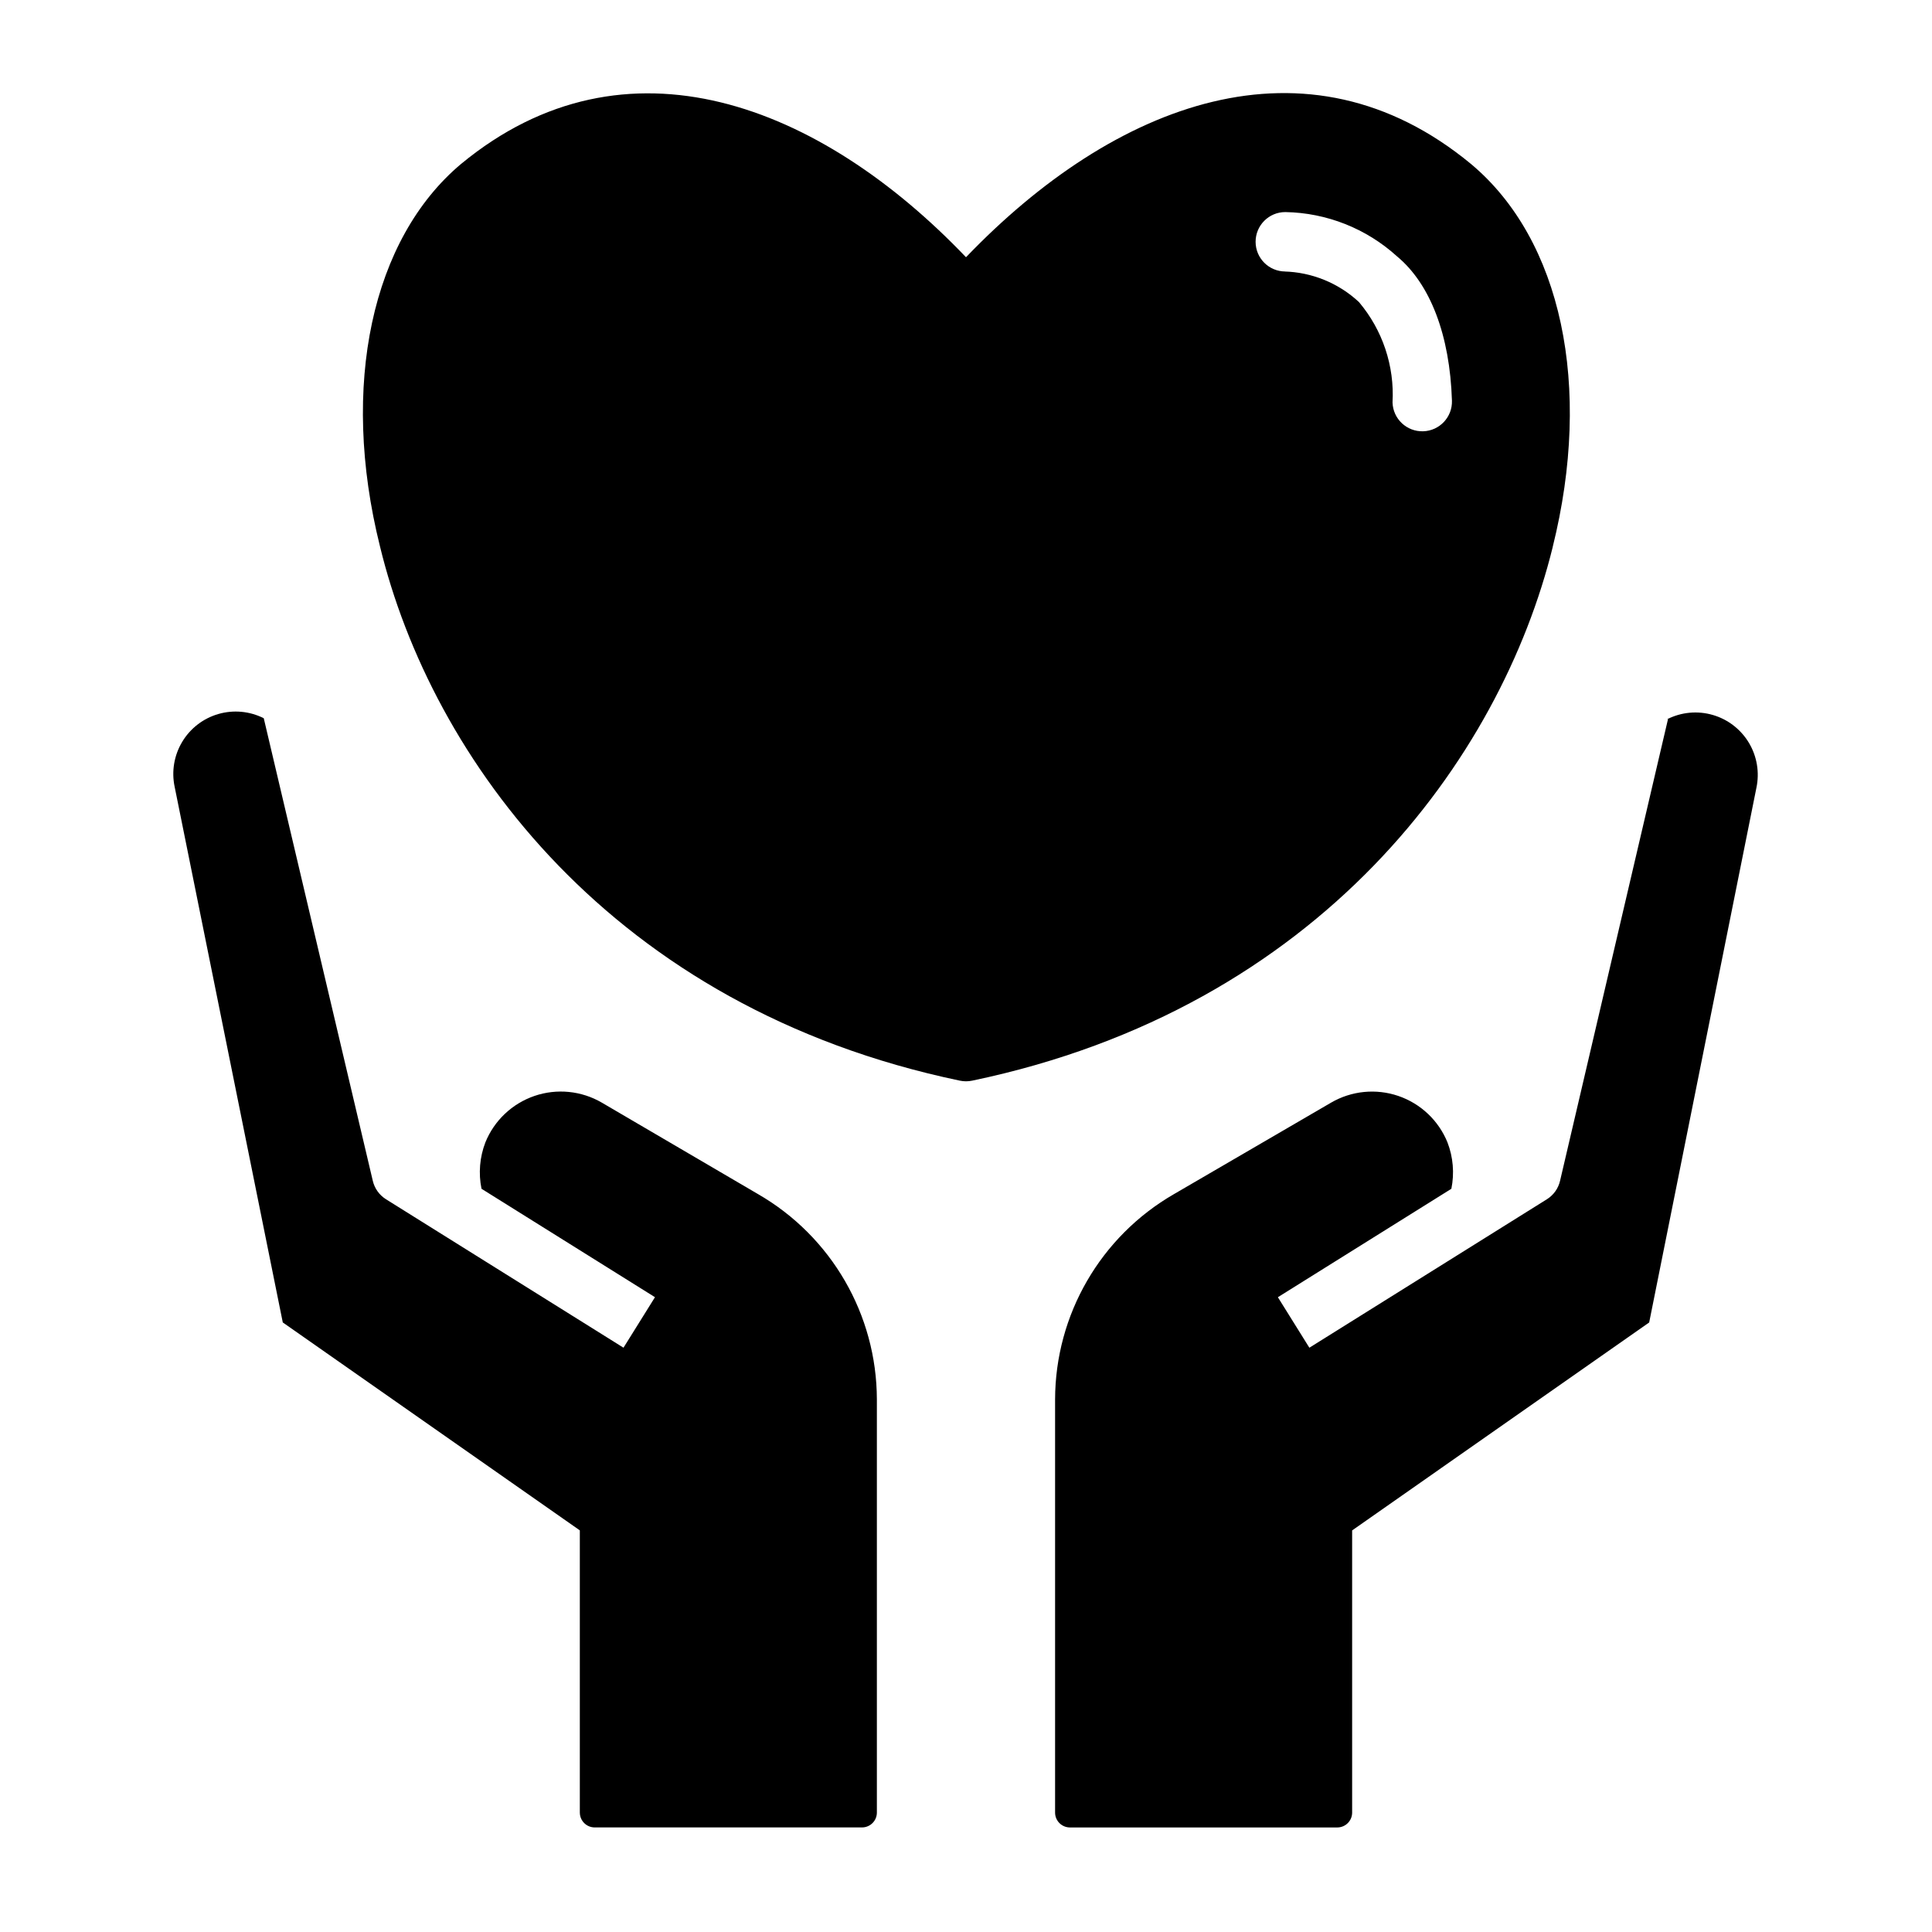 <?xml version="1.0" encoding="UTF-8"?>
<!-- Uploaded to: SVG Repo, www.svgrepo.com, Generator: SVG Repo Mixer Tools -->
<svg fill="#000000" width="800px" height="800px" version="1.1" viewBox="144 144 512 512" xmlns="http://www.w3.org/2000/svg">
 <g>
  <path d="m555.47 289c10.625-42.668 2.359-81.477-21.648-101.55-43.453-35.895-94.465-16.293-133.82 24.719-38.652-40.461-90.137-60.773-133.82-24.719-23.617 19.836-32.117 58.648-21.492 101.31 13.617 56.129 61.324 122.33 153.66 141.62 1.09 0.234 2.219 0.234 3.309 0 92.34-19.285 140.04-85.488 153.82-141.38zm-70.848-73.051-0.004-0.004c-4.348 0-7.871-3.523-7.871-7.871s3.523-7.871 7.871-7.871c10.965 0.188 21.484 4.359 29.602 11.73 8.816 7.32 14.012 20.859 14.562 38.258 0.129 4.348-3.289 7.977-7.637 8.105-4.348 0.133-7.977-3.285-8.109-7.633 0.543-9.68-2.637-19.203-8.895-26.609-5.418-5.051-12.508-7.938-19.914-8.109z"/>
  <path d="m218.94 494.46 78.719 55.105v74.785h0.004c0 1.043 0.414 2.043 1.152 2.781 0.738 0.738 1.738 1.156 2.781 1.156h70.848c1.047 0 2.047-0.418 2.785-1.156 0.738-0.738 1.152-1.738 1.152-2.781v-109.5c-0.051-22.449-12.047-43.172-31.488-54.395l-41.406-24.246c-5.406-3.152-11.918-3.801-17.84-1.777-5.922 2.027-10.672 6.523-13.02 12.324-1.504 3.914-1.859 8.172-1.023 12.281l45.973 28.734-8.344 13.383-62.977-39.359v-0.004c-1.754-1.105-2.996-2.859-3.465-4.879l-28.891-122.57c-3.727-1.883-8.027-2.281-12.039-1.121-4.012 1.16-7.434 3.797-9.578 7.379-2.148 3.578-2.863 7.84-1.996 11.926z"/>
  <path d="m586.09 334.35-28.656 122.57c-0.465 2.019-1.711 3.773-3.461 4.879l-62.977 39.359-8.344-13.383 45.973-28.734v0.004c0.836-4.109 0.48-8.367-1.023-12.281-2.348-5.801-7.098-10.297-13.02-12.324-5.922-2.023-12.434-1.375-17.84 1.777l-41.645 24.246c-19.441 11.223-31.438 31.945-31.488 54.395v109.5c0 1.043 0.414 2.043 1.152 2.781 0.738 0.738 1.742 1.156 2.785 1.156h70.848c1.043 0 2.047-0.418 2.785-1.156 0.738-0.738 1.152-1.738 1.152-2.781v-74.785l78.719-55.105 28.418-141.7c0.863-4.082 0.152-8.344-1.996-11.926-2.148-3.578-5.57-6.215-9.578-7.375-4.012-1.164-8.312-0.762-12.043 1.117z"/>
 </g>
</svg>